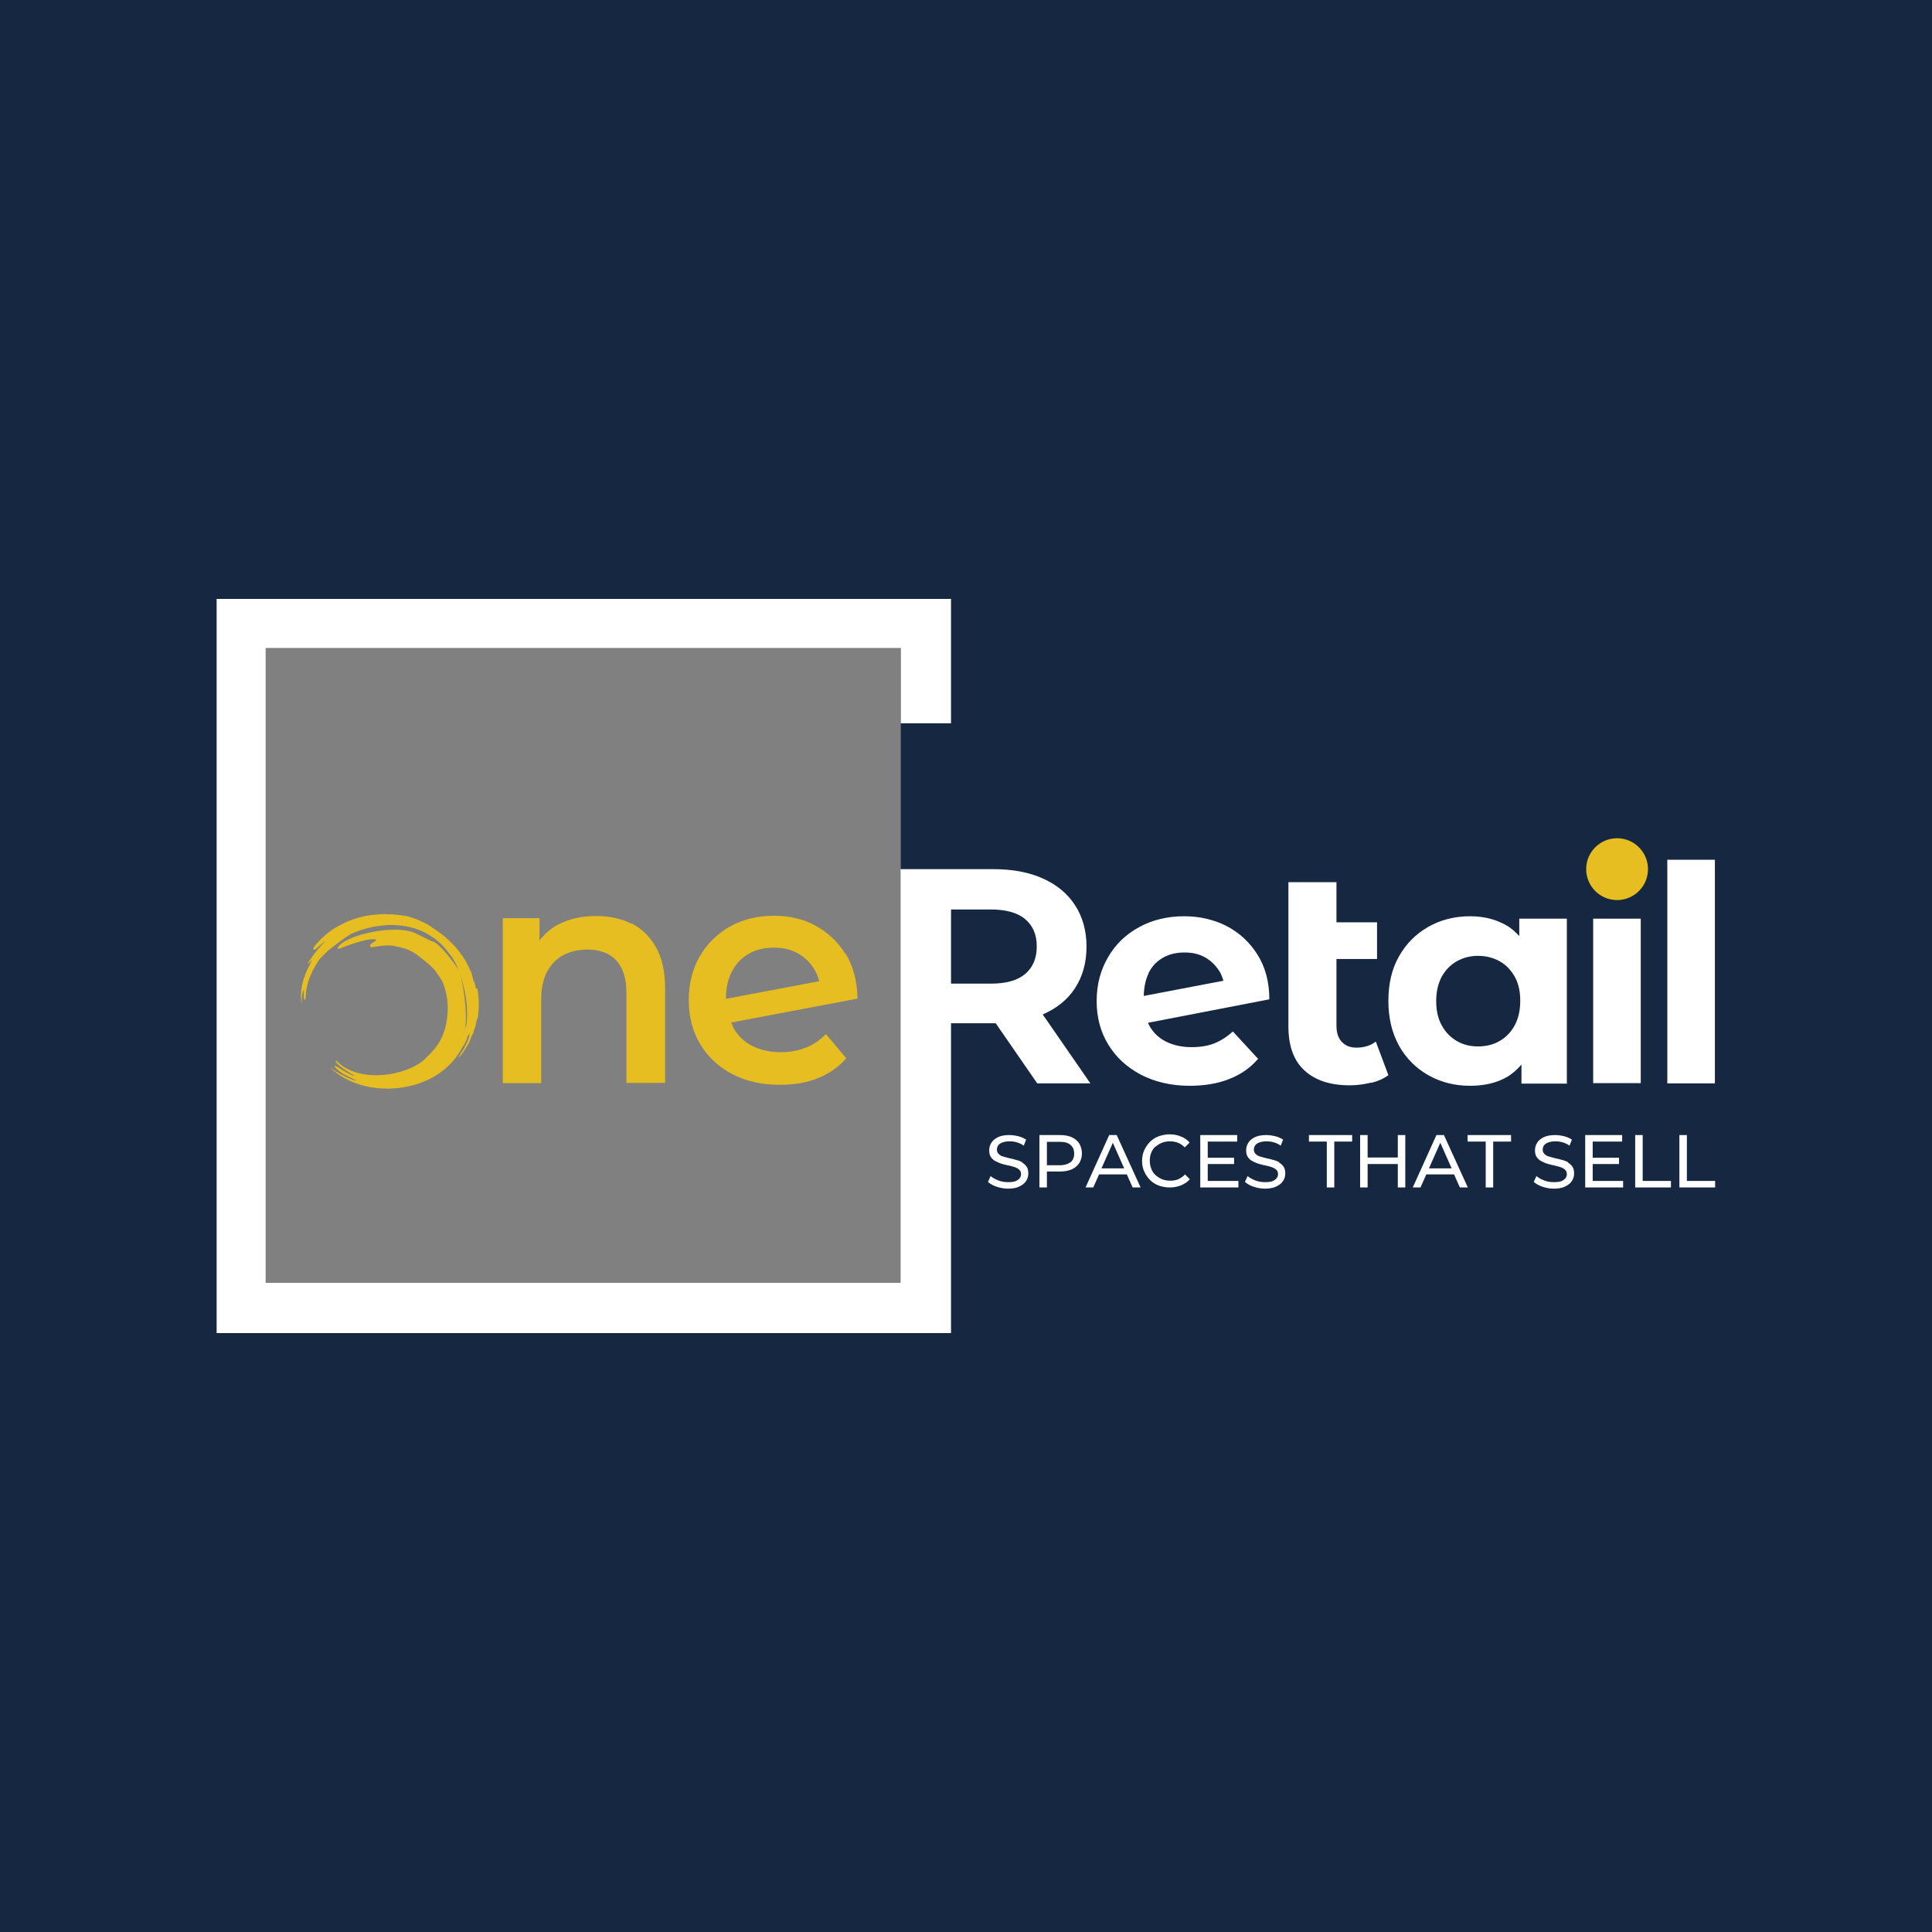 <?xml version="1.0" encoding="UTF-8"?>
<svg id="Design" xmlns="http://www.w3.org/2000/svg" viewBox="0 0 80 80">
  <rect x="0" y="0" width="80" height="80" fill="#808080" stroke="none"/>
  <defs>
    <style>
      .cls-1 {
        fill: #162741;
      }

      .cls-2 {
        fill: #fff;
      }

      .cls-3 {
        fill: #e7be21;
      }
    </style>
  </defs>
  <path class="cls-1" d="M0,0v80h80V0H0ZM10.96,53.13v-26.38s26.34,0,26.34,0v26.39s-26.34,0-26.34,0Z"/>
  <path class="cls-2" d="M43.18,42s0,0,.01,0c.57-.25,1.02-.61,1.33-1.09s.47-1.05.47-1.71-.16-1.23-.47-1.71-.75-.85-1.33-1.11c-.57-.26-1.26-.39-2.05-.39h-3.85v17.13H11v-26.29h26.3v3.12h2.08v-5.15H8.97v30.4h30.41v-12.83h1.76s.06,0,.09,0l1.72,2.49h2.2l-1.97-2.85ZM42.45,40.33c-.32.27-.79.4-1.42.4h-1.65v-3.07h1.65c.62,0,1.1.13,1.42.4.32.27.48.64.48,1.13s-.16.87-.48,1.14Z"/>
  <path class="cls-2" d="M42.34,48.13c-.08-.04-.16-.08-.26-.1-.09-.03-.19-.05-.28-.07-.09-.02-.18-.05-.26-.07s-.14-.06-.19-.11c-.05-.05-.07-.11-.07-.18,0-.06.02-.12.05-.17.04-.05.09-.09.17-.12.08-.03.18-.05.3-.05.1,0,.2.01.3.04.1.03.2.07.29.14l.1-.25c-.09-.06-.2-.11-.32-.14-.12-.03-.25-.05-.38-.05-.19,0-.35.03-.47.09-.12.06-.21.13-.27.23-.06.09-.09.2-.09.31s.02.21.07.28c.05.07.11.13.19.17.08.04.16.08.26.11.09.03.19.05.28.07.09.02.18.04.26.07.08.03.14.06.19.11.05.05.07.11.07.18,0,.06-.02.12-.06.17s-.1.09-.17.12c-.08.03-.18.04-.31.04-.14,0-.27-.02-.4-.07-.13-.05-.23-.11-.32-.18l-.11.24c.09.08.21.15.36.2.15.05.31.08.47.08.19,0,.35-.03.47-.09.12-.06.22-.13.28-.23.06-.09.09-.2.09-.31s-.02-.21-.07-.28c-.05-.07-.11-.13-.19-.17Z"/>
  <path class="cls-2" d="M44.38,47.09c-.13-.06-.3-.09-.49-.09h-.85v2.17h.31v-.66h.54c.19,0,.35-.03.49-.09.13-.06.24-.15.31-.26.07-.11.11-.25.11-.4s-.04-.29-.11-.41c-.07-.11-.18-.2-.31-.26ZM44.33,48.12c-.1.08-.25.13-.45.13h-.53v-.97h.53c.2,0,.35.04.45.13.1.08.15.21.15.36s-.05.27-.15.36Z"/>
  <path class="cls-2" d="M45.93,47l-.98,2.17h.32l.24-.54h1.15l.24.54h.33l-.99-2.17h-.31ZM45.61,48.38l.47-1.06.47,1.06h-.94Z"/>
  <path class="cls-2" d="M47.84,47.49c.08-.07.17-.13.27-.17.1-.04.22-.06.34-.06s.23.02.33.06c.1.04.2.11.28.19l.2-.2c-.1-.11-.22-.2-.36-.25-.14-.06-.3-.09-.46-.09s-.32.03-.46.08c-.14.05-.26.13-.36.23-.1.1-.18.22-.24.35-.06.13-.09.28-.09.44s.03.31.09.44c.06.13.14.25.24.35.1.1.22.18.36.23.14.05.29.08.46.08s.32-.03.47-.09c.14-.06.26-.14.36-.25l-.2-.2c-.08.09-.18.15-.28.2-.1.04-.21.06-.33.06s-.24-.02-.34-.06c-.1-.04-.19-.1-.27-.17-.08-.07-.14-.16-.18-.27-.04-.1-.06-.21-.06-.33s.02-.23.06-.33c.04-.1.1-.19.18-.26Z"/>
  <polygon class="cls-2" points="50.01 48.2 51.1 48.2 51.1 47.94 50.01 47.94 50.01 47.27 51.23 47.27 51.23 47 49.7 47 49.7 49.17 51.28 49.17 51.28 48.9 50.01 48.9 50.01 48.2"/>
  <path class="cls-2" d="M52.98,48.13c-.08-.04-.16-.08-.26-.1-.09-.03-.19-.05-.28-.07-.09-.02-.18-.05-.26-.07s-.14-.06-.19-.11c-.05-.05-.07-.11-.07-.18,0-.06.02-.12.05-.17.04-.05.09-.09.17-.12.08-.03.18-.05.3-.05.1,0,.2.01.3.04.1.03.2.07.29.14l.1-.25c-.09-.06-.2-.11-.32-.14-.12-.03-.25-.05-.38-.05-.19,0-.35.03-.47.09-.12.06-.21.13-.27.23-.06.09-.09.2-.09.31s.02.21.07.28c.05.07.11.13.19.17.08.04.16.08.26.11.09.03.19.05.28.07.09.02.18.04.26.07.08.03.14.06.19.11.05.05.07.11.07.18,0,.06-.02.12-.06.17s-.1.09-.17.12c-.08.03-.18.04-.31.04-.14,0-.27-.02-.4-.07-.13-.05-.23-.11-.32-.18l-.11.24c.09.08.21.15.36.2.15.05.31.08.47.08.19,0,.35-.03.47-.09.12-.06.22-.13.28-.23.06-.09.09-.2.09-.31s-.02-.21-.07-.28c-.05-.07-.11-.13-.19-.17Z"/>
  <polygon class="cls-2" points="54.2 47.27 54.94 47.27 54.94 49.17 55.25 49.17 55.25 47.27 55.99 47.27 55.99 47 54.2 47 54.2 47.27"/>
  <polygon class="cls-2" points="57.88 47.93 56.63 47.93 56.63 47 56.32 47 56.32 49.17 56.63 49.17 56.63 48.2 57.88 48.2 57.88 49.17 58.19 49.17 58.19 47 57.88 47 57.88 47.93"/>
  <path class="cls-2" d="M59.48,47l-.98,2.17h.32l.24-.54h1.15l.24.54h.33l-.99-2.17h-.31ZM59.17,48.38l.47-1.06.47,1.06h-.94Z"/>
  <polygon class="cls-2" points="60.77 47.27 61.52 47.27 61.52 49.17 61.83 49.17 61.83 47.27 62.57 47.27 62.57 47 60.77 47 60.77 47.27"/>
  <path class="cls-2" d="M64.94,48.13c-.08-.04-.16-.08-.26-.1-.09-.03-.19-.05-.28-.07-.09-.02-.18-.05-.26-.07s-.14-.06-.19-.11c-.05-.05-.07-.11-.07-.18,0-.06.02-.12.05-.17.04-.05.09-.09.17-.12.08-.03.18-.05.3-.05.1,0,.2.01.3.04.1.03.2.07.29.14l.1-.25c-.09-.06-.2-.11-.32-.14-.12-.03-.25-.05-.38-.05-.19,0-.35.03-.47.09-.12.06-.21.13-.27.23-.06.09-.09.2-.09.31s.02.21.07.28c.05.07.11.13.19.17.08.04.16.08.26.11.09.03.19.05.28.07.09.02.18.04.26.07.08.03.14.06.19.11.05.05.07.11.07.18,0,.06-.02.12-.06.17s-.1.09-.17.12c-.08.03-.18.04-.31.04-.14,0-.27-.02-.4-.07-.13-.05-.23-.11-.32-.18l-.11.24c.09.08.21.15.36.2.15.05.31.08.47.08.19,0,.35-.03.47-.09.12-.06.22-.13.28-.23.06-.09.09-.2.09-.31s-.02-.21-.07-.28c-.05-.07-.11-.13-.19-.17Z"/>
  <polygon class="cls-2" points="65.95 48.2 67.04 48.2 67.04 47.94 65.95 47.94 65.95 47.27 67.17 47.27 67.17 47 65.64 47 65.64 49.17 67.21 49.17 67.21 48.9 65.95 48.9 65.95 48.2"/>
  <polygon class="cls-2" points="68.02 47 67.71 47 67.71 49.17 69.19 49.17 69.19 48.9 68.02 48.9 68.02 47"/>
  <polygon class="cls-2" points="69.85 48.9 69.85 47 69.54 47 69.54 49.17 71.02 49.17 71.02 48.9 69.85 48.9"/>
  <path class="cls-2" d="M52.1,43.85l-1.05-1.14c-.24.22-.49.38-.76.49-.27.11-.59.16-.95.16-.4,0-.76-.08-1.06-.23-.3-.15-.54-.38-.7-.68-.02-.03-.02-.07-.04-.1l5.02-.97c0-.73-.17-1.34-.49-1.85s-.74-.9-1.27-1.18c-.53-.27-1.12-.41-1.76-.41-.7,0-1.32.15-1.87.45-.55.3-.98.71-1.29,1.25-.31.53-.47,1.13-.47,1.81s.16,1.28.48,1.8c.32.53.77.94,1.35,1.25.58.3,1.26.46,2.02.46.62,0,1.16-.09,1.64-.28.48-.19.87-.46,1.18-.82ZM47.55,40.31c.14-.29.34-.5.6-.65.26-.15.56-.22.9-.22s.63.07.88.22c.25.15.44.35.59.6.06.11.1.22.14.35l-3.3.63c.01-.35.07-.67.2-.93Z"/>
  <path class="cls-2" d="M56.78,44.84c.28-.07.52-.18.71-.32l-.52-1.39c-.22.17-.49.25-.81.25-.25,0-.45-.08-.6-.24s-.22-.38-.22-.67v-2.76h1.68v-1.52h-1.68v-1.66h-1.99v5.97c0,.81.22,1.42.67,1.83.45.41,1.07.61,1.87.61.3,0,.6-.04.88-.11Z"/>
  <path class="cls-2" d="M64.88,44.85v-6.81h-1.97v.72c-.16-.17-.33-.33-.53-.44-.43-.25-.93-.38-1.51-.38-.64,0-1.22.15-1.73.44-.51.29-.92.7-1.21,1.22-.3.52-.44,1.14-.44,1.85s.15,1.32.44,1.85c.29.52.7.93,1.21,1.22.51.29,1.09.44,1.73.44.6,0,1.11-.12,1.54-.37.22-.13.42-.31.59-.51v.79h1.89ZM62.72,42.46c-.16.29-.37.5-.63.65s-.56.22-.89.22-.61-.07-.87-.22-.47-.36-.63-.65c-.16-.29-.23-.62-.23-1.01s.08-.73.23-1.01c.16-.28.36-.49.63-.64s.55-.22.87-.22.62.07.89.22.47.36.63.64c.16.28.23.62.23,1.01s-.08.73-.23,1.01Z"/>
  <rect class="cls-2" x="65.97" y="38.04" width="1.97" height="6.81"/>
  <rect class="cls-2" x="69.04" y="35.6" width="1.97" height="9.26"/>
  <polygon class="cls-2" points="17.56 44.88 17.56 44.88 17.55 44.89 17.56 44.88"/>
  <polygon class="cls-2" points="13.39 39.66 13.38 39.66 13.38 39.67 13.39 39.66"/>
  <polygon class="cls-2" points="16.82 37.92 16.82 37.92 16.82 37.92 16.82 37.92"/>
  <path class="cls-3" d="M26.15,38.25c-.42-.21-.91-.32-1.47-.32-.6,0-1.12.12-1.58.36-.31.16-.55.39-.76.65v-.92h-1.52v6.83h1.59v-3.46c0-.46.08-.84.24-1.15.16-.3.38-.53.67-.69.29-.15.62-.23,1-.23.52,0,.92.15,1.2.45.28.3.42.75.42,1.36v3.71h1.6v-3.92c0-.69-.13-1.26-.38-1.7-.25-.44-.59-.77-1.01-.99Z"/>
  <path class="cls-3" d="M35.01,39.51c-.31-.51-.73-.9-1.24-1.18s-1.09-.41-1.72-.41c-.69,0-1.3.15-1.83.45-.53.3-.95.72-1.25,1.24-.3.52-.45,1.13-.45,1.81s.16,1.29.47,1.81.75.94,1.32,1.24,1.23.45,1.99.45c.59,0,1.12-.09,1.58-.28.46-.19.85-.46,1.16-.82l-.84-1c-.25.25-.52.44-.83.56s-.65.19-1.03.19c-.45,0-.85-.09-1.19-.26s-.61-.43-.79-.77c-.03-.06-.05-.14-.08-.2l5.23-.99c-.02-.73-.18-1.34-.49-1.86ZM30.06,41.35s0,0,0,0c0-.44.08-.81.25-1.13.17-.32.4-.56.7-.73.3-.17.64-.25,1.04-.25s.72.08,1.01.25.52.4.69.7c.08.14.13.28.17.44l-3.86.73Z"/>
  <path class="cls-3" d="M19.71,40.94c-.01-.08-.04-.16-.06-.25-.01-.04-.04-.07-.05-.09-.02-.11-.05-.22-.09-.35-.01-.02-.03-.06-.06-.09,0-.03-.01-.06-.02-.08-.07-.15-.15-.3-.24-.43h0c-.13-.19-.31-.44-.48-.59,0,0,0,0,0,0h0c-.04-.05-.27-.25-.32-.3-.15-.11-.3-.23-.46-.33-.19-.17-.7-.37-.66-.36-.15-.05-.29-.1-.44-.14.09.02-.31-.05-.61-.07-.02,0-.04.01-.05,0-.07,0-.14,0-.25-.01-.11,0-.21.01-.3.02-.82.05-1.32.32-1.69.52-.45.25-.97.81-.96.9.02.11.18-.06.18-.06l.28-.24.04-.02c-.25.26-.48.53-.66.82,0,0-.08.1-.06.12.01,0,.08-.07.17-.17l-.09.2c-.31.56-.43,1.15-.34,1.67-.01-.25.01-.47.09-.64,0,.09,0,.18,0,.27,0,.15.03.16.03.17.02,0,.05-.09.05-.15.02-.63.3-1.13.56-1.53.1-.11.22-.23.37-.37.01,0,.58-.48.95-.69l.18-.08c1.33-.51,2.93-.41,3.87.88.18.2.32.5.41.69-.16-.22-.69-.98-1.05-1.17-.13,0-.72-.38-.99-.43-.97-.23-2.7.21-2.96.66,0,0-.04.04-.01.06.04.03.19-.05.19-.05.24-.09.7-.25.99-.31.15-.03.56-.07.34.07-.18.08-.22.19-.17.21.03.05.16,0,.41-.03.48-.05.55,0,.71.03.36.08.6.15.98.47.14.1.48.39.58.52.12.19.26.35.33.53.25.65.21,1.23.13,1.64-.07.38-.22.75-.47,1.05-.13.16-.28.31-.41.44-.74.7-2.77,1.05-3.68.06,0,0-.04.05.02.11.3.31.91.6.71.53-.04,0-.35-.16-.5-.26-.4-.27-.37-.13-.05.1.15.13.62.32.66.35-.17.02-.91-.38-1.05-.52h-.02c1.27,1.21,3.65,1.1,4.87-.08.24-.22.43-.49.59-.78.02-.03.05-.07.07-.1h0s.11-.22.11-.22c0,0,0,0-.01,0,.02-.05.04-.1.06-.16l.04-.03s.03-.06.04-.08c-.05.36-.29.73-.5,1.03.07-.06.12-.08.19-.19.09-.13.18-.27.26-.41.07-.15.1-.29.19-.42v-.04s.02-.08.03-.09c.04-.12.07-.15.08-.29,0,0,0,0,.01.01,0-.04.02-.11.02-.16.01,0,.02,0,.03-.01.06-.32.07-.64.04-.98-.02-.1-.03-.2-.04-.29ZM19.17,43.22s0,0,0,0c0-.01.01-.02.02-.03,0,.01-.01.03-.02.04ZM19.3,42.46s-.04.15-.06.26c0,.04-.01.08-.02.11,0,0,0-.05.02-.11.09-.41.05-1.05-.03-1.6,0,0,0,0,0,0-.04-.28-.09-.55-.15-.75.04.1.06.2.09.3,0,0,0,0,0,0h0c.16.55.22,1.14.18,1.61l-.02.19Z"/>
  <circle class="cls-3" cx="66.96" cy="35.99" r="1.28"/>
</svg>
